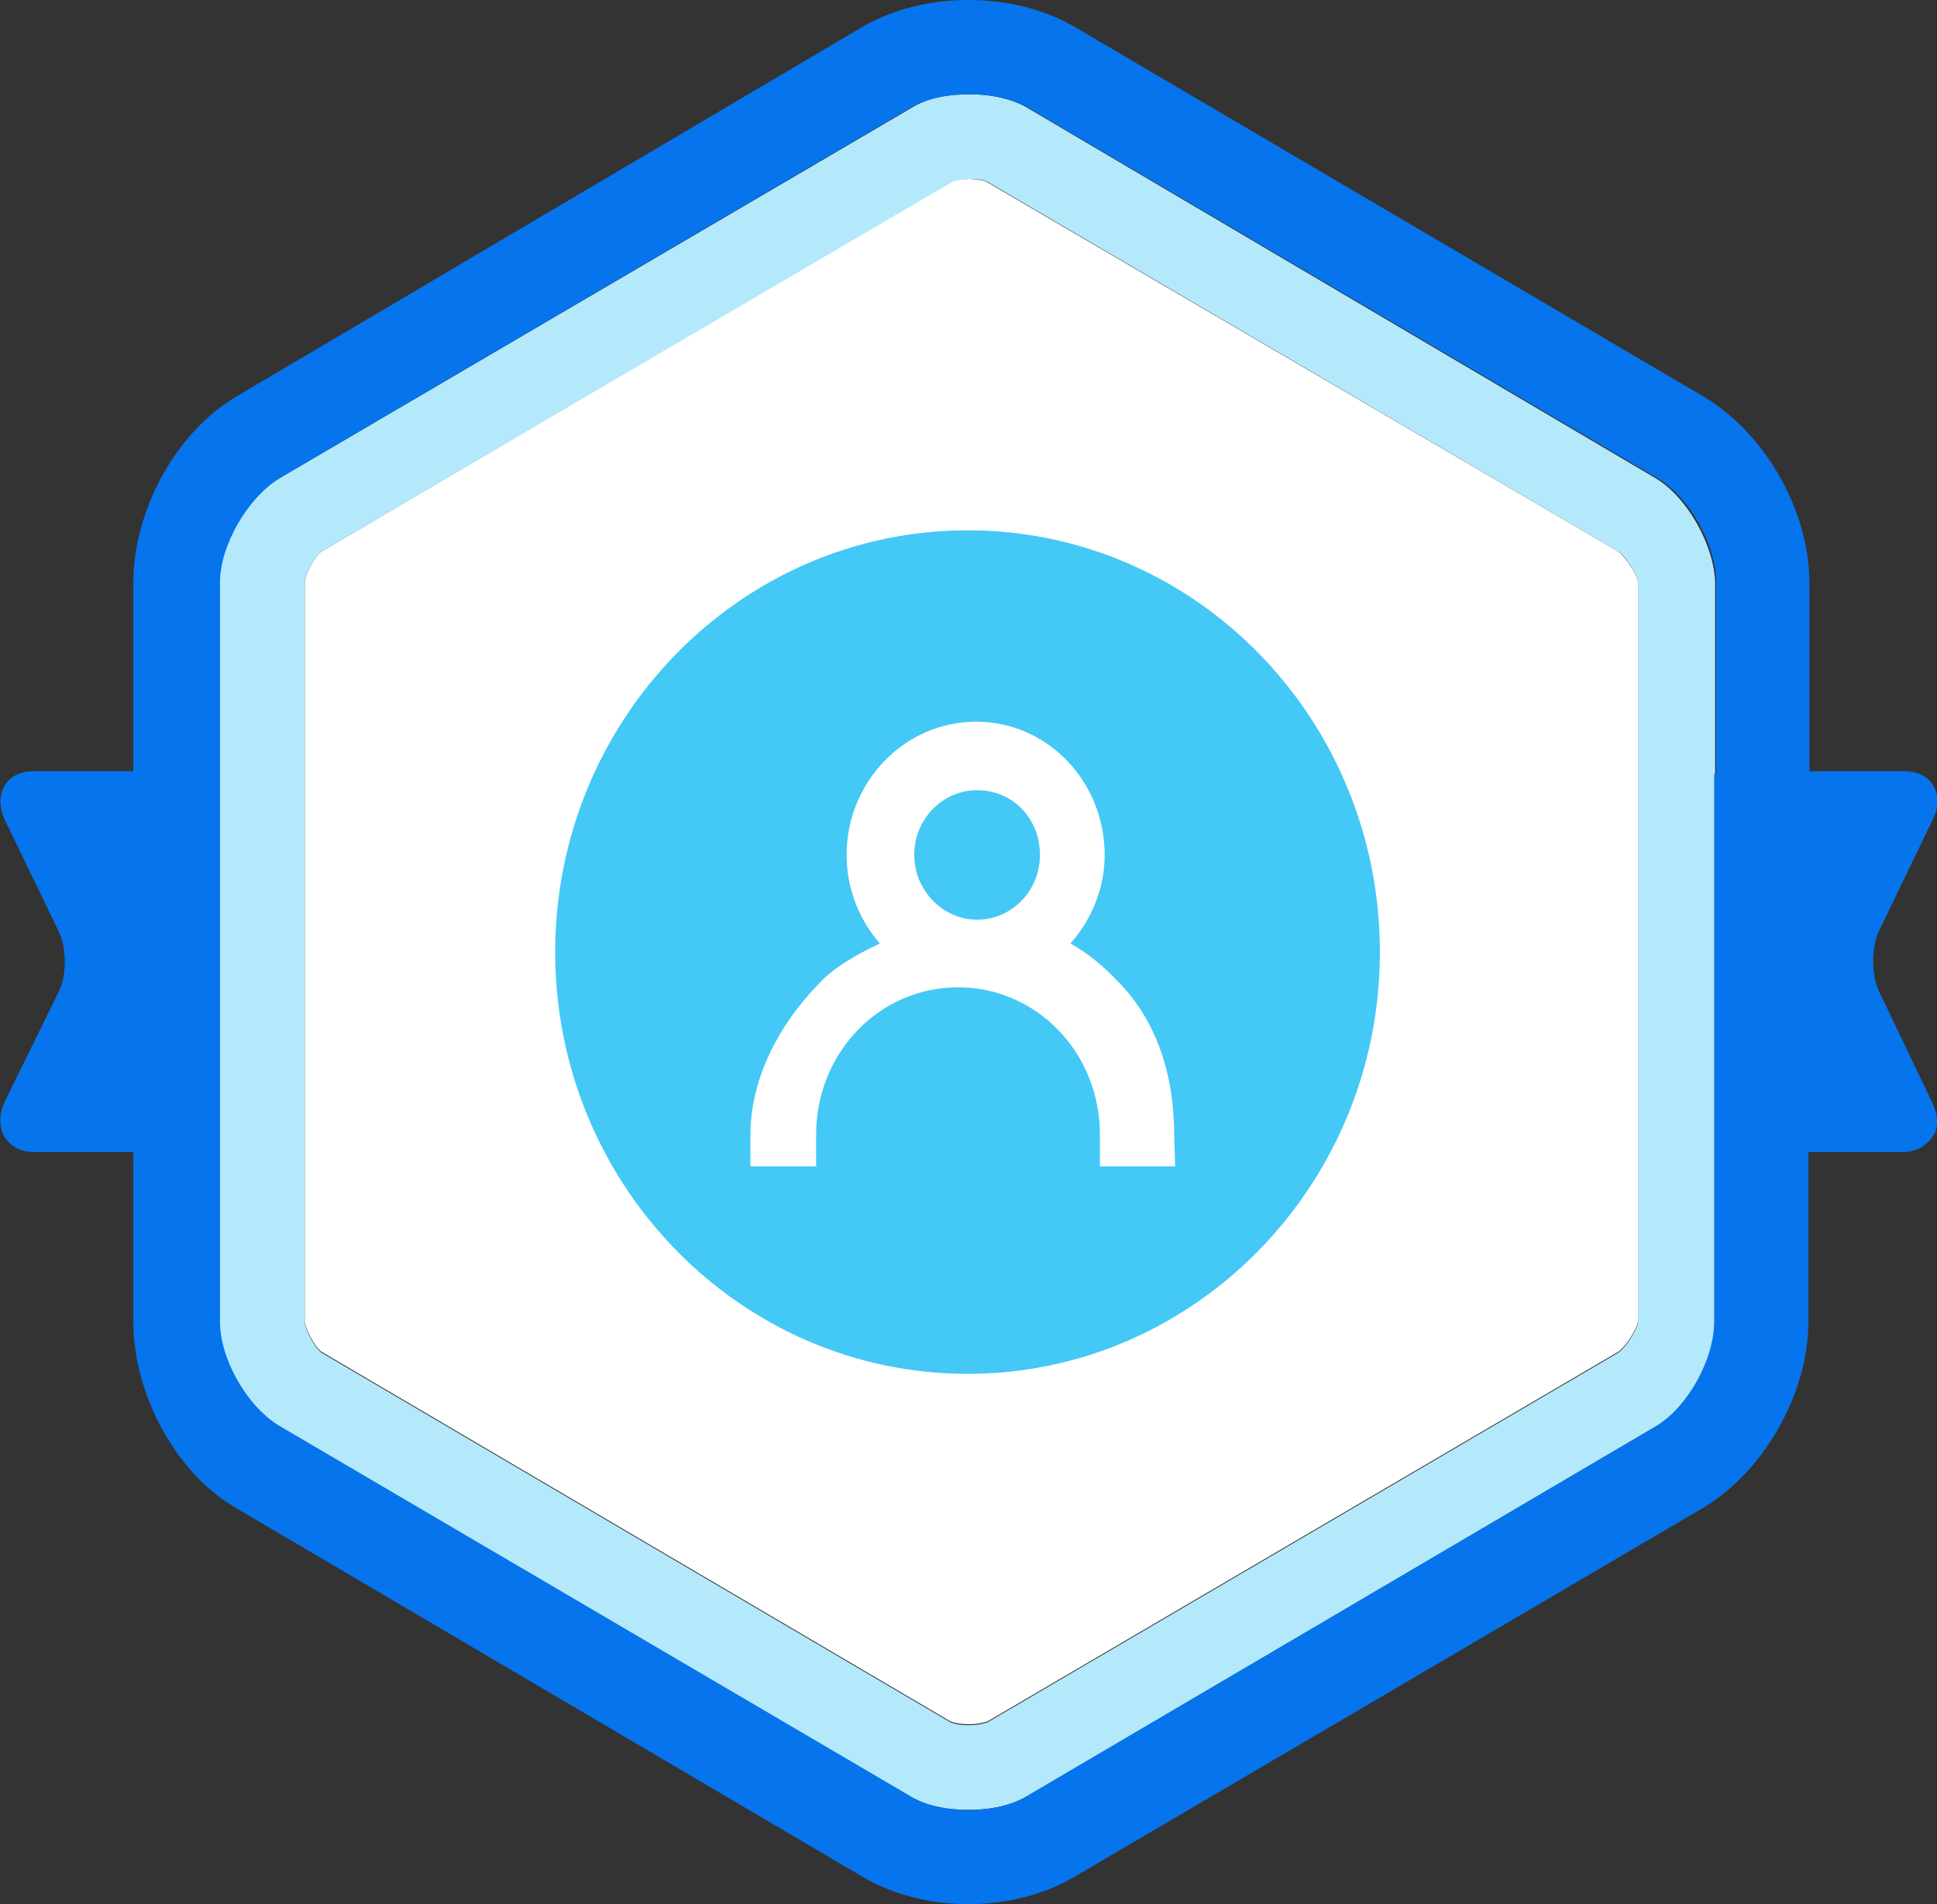 <?xml version="1.0" encoding="utf-8"?>
<!-- Generator: Adobe Illustrator 23.0.0, SVG Export Plug-In . SVG Version: 6.00 Build 0)  -->
<svg version="1.1" id="Layer_1" xmlns="http://www.w3.org/2000/svg" xmlns:xlink="http://www.w3.org/1999/xlink" x="0px" y="0px"
	 viewBox="0 0 203.4 200" style="enable-background:new 0 0 203.4 200;" xml:space="preserve">
<rect x="0" y="0" width="203.4" height="200" fill="#333333" stroke="none"/>
<style type="text/css">
	.st0{fill:#FFFFFF;}
	.st1{fill:#B4E9FB;}
	.st2{fill:#0674EC;}
	.st3{display:none;}
	.st4{display:inline;fill:#00A5E3;}
	.st5{fill:#44C8F5;}
</style>
<path id="XMLID_192_" class="st0" d="M172,61.2v77.5c0,0.8-1.4,2.9-2.1,3.3l-66.2,38.8c-0.2,0.1-1,0.3-2,0.3s-1.7-0.2-1.9-0.3
	l-66-38.8c-0.7-0.4-1.8-2.5-1.8-3.3V61.2c0-0.8,1.1-2.9,1.8-3.3l66-38.8c0.2-0.1,0.9-0.3,1.9-0.3s1.7,0.2,1.9,0.3l66.3,38.8
	C170.6,58.4,172,60.4,172,61.2z"/>
<path id="XMLID_48_" class="st1" d="M173.8,50.2L108,11.4c-1.6-1-4-1.5-6-1.5l0,0c-3,0-4.8,0.5-6.4,1.5L29.4,50.2
	c-3.4,2-6.4,7-6.4,11v20.1V121v17.8c0,4,3,9,6.3,11l66.1,38.8c1.6,1,3.9,1.5,6.3,1.5s4.6-0.5,6.3-1.5l65.9-38.8c3.4-2,6.2-7,6.2-11
	V121V61.2C180,57.3,177.2,52.2,173.8,50.2z M172,121v17.8c0,0.8-1.4,2.9-2.1,3.3l-66.2,38.8c-0.2,0.1-1,0.3-2,0.3s-1.7-0.2-1.9-0.3
	l-66-38.8c-0.7-0.4-1.8-2.5-1.8-3.3V121V81.3V61.2c0-0.8,1.1-2.9,1.8-3.3L100,19.1c0.2-0.1,1-0.3,2-0.3l0,0c1,0,1.5,0.2,1.7,0.3
	l66.2,38.8c0.7,0.4,2.1,2.5,2.1,3.3C172,61.2,172,121,172,121z"/>
<path id="XMLID_182_" class="st2" d="M197.3,104.1c-0.8-1.7-0.8-4.6,0-6.3L203,86c0.6-1.3,0.6-2.5,0-3.5s-1.7-1.5-3-1.5h-10V61.2
	c0-7.6-4.7-15.8-11.2-19.6l-66-38.8c-3.1-1.8-7-2.8-11.1-2.8s-8,1-11.1,2.8L24.9,41.6C18.4,45.4,14,53.7,14,61.2V81H3.5
	c-1.3,0-2.4,0.5-3,1.5s-0.6,2.3,0,3.6l5.7,11.8c0.8,1.7,0.8,4.6,0,6.2l-5.7,11.6c-0.6,1.2-0.6,2.7-0.1,3.6c0.6,1,1.7,1.7,3.1,1.7H14
	v17.8c0,7.6,4.4,15.9,10.8,19.6l65.9,38.8c3.1,1.8,7,2.8,11,2.8s7.9-1,11-2.8l66.1-38.8c6.4-3.8,11.1-12,11.1-19.6V121h10
	c1.4,0,2.5-0.8,3.1-1.7c0.6-0.9,0.5-2.2-0.1-3.5L197.3,104.1z M180,81.3L180,81.3V121l0,0v17.8c0,4-2.8,9-6.1,11l-66,38.8
	c-1.6,1-3.8,1.5-6.2,1.5s-4.6-0.5-6.2-1.5l-66.1-38.8c-3.4-2-6.3-7-6.3-11V121l0,0V81.3l0,0V61.2c0-4,3-9,6.3-11l66.1-38.8
	c1.6-1,3.9-1.5,6.3-1.5s4.6,0.5,6.3,1.5L174,50.2c3.4,2,6.2,7,6.2,11v20.1H180z"/>
<g id="XMLID_175_" class="st3">
	<path id="XMLID_37_" class="st4" d="M128.3,154.5c0,2.2-1.4,3.2-3.1,2.3l-20.5-13.4c-1.7-0.9-4.4-1-6.1,0l-20.9,13.5
		c-1.7,0.9-3.1-0.1-3.1-2.3v-37.3c0-2.2,1.5-4,3.4-4h46.9c1.9,0,3.4,1.8,3.4,4C128.3,117.3,128.3,154.5,128.3,154.5z"/>
</g>
<g id="XMLID_157_">
	<g id="XMLID_171_">
		<path id="XMLID_38_" class="st5" d="M102.6,83c-3.6,0-6.6,3-6.6,6.8c0,3.7,3,6.8,6.6,6.8c3.6,0,6.6-3,6.6-6.8S106.4,83,102.6,83z"
			/>
	</g>
	<g id="XMLID_159_">
		<g id="XMLID_58_">
			<path id="XMLID_59_" class="st5" d="M101.6,55.7c-23.9,0-43.3,19.9-43.3,44.3s19.4,44.3,43.3,44.3s43.3-19.9,43.3-44.3
				C144.9,75.6,125.6,55.7,101.6,55.7z M123.4,122.5h-7.9v-3.3c0-8.7-6.7-15.5-14.9-15.5c-8.2,0-14.9,6.8-14.9,15.5v3.3h-6.9v-3.3
				c0-5.6,2.7-11.3,7.3-16c1.4-1.5,3.7-2.9,6.3-4.1c-2.2-2.5-3.5-5.8-3.5-9.3c0-7.7,6.1-14,13.6-14s13.5,6.3,13.5,14
				c0,3.4-1.3,6.7-3.6,9.3c1.8,1,3.4,2.3,5.1,4.1c3.9,4,5.8,9.6,5.8,16L123.4,122.5L123.4,122.5z"/>
		</g>
	</g>
</g>
</svg>
